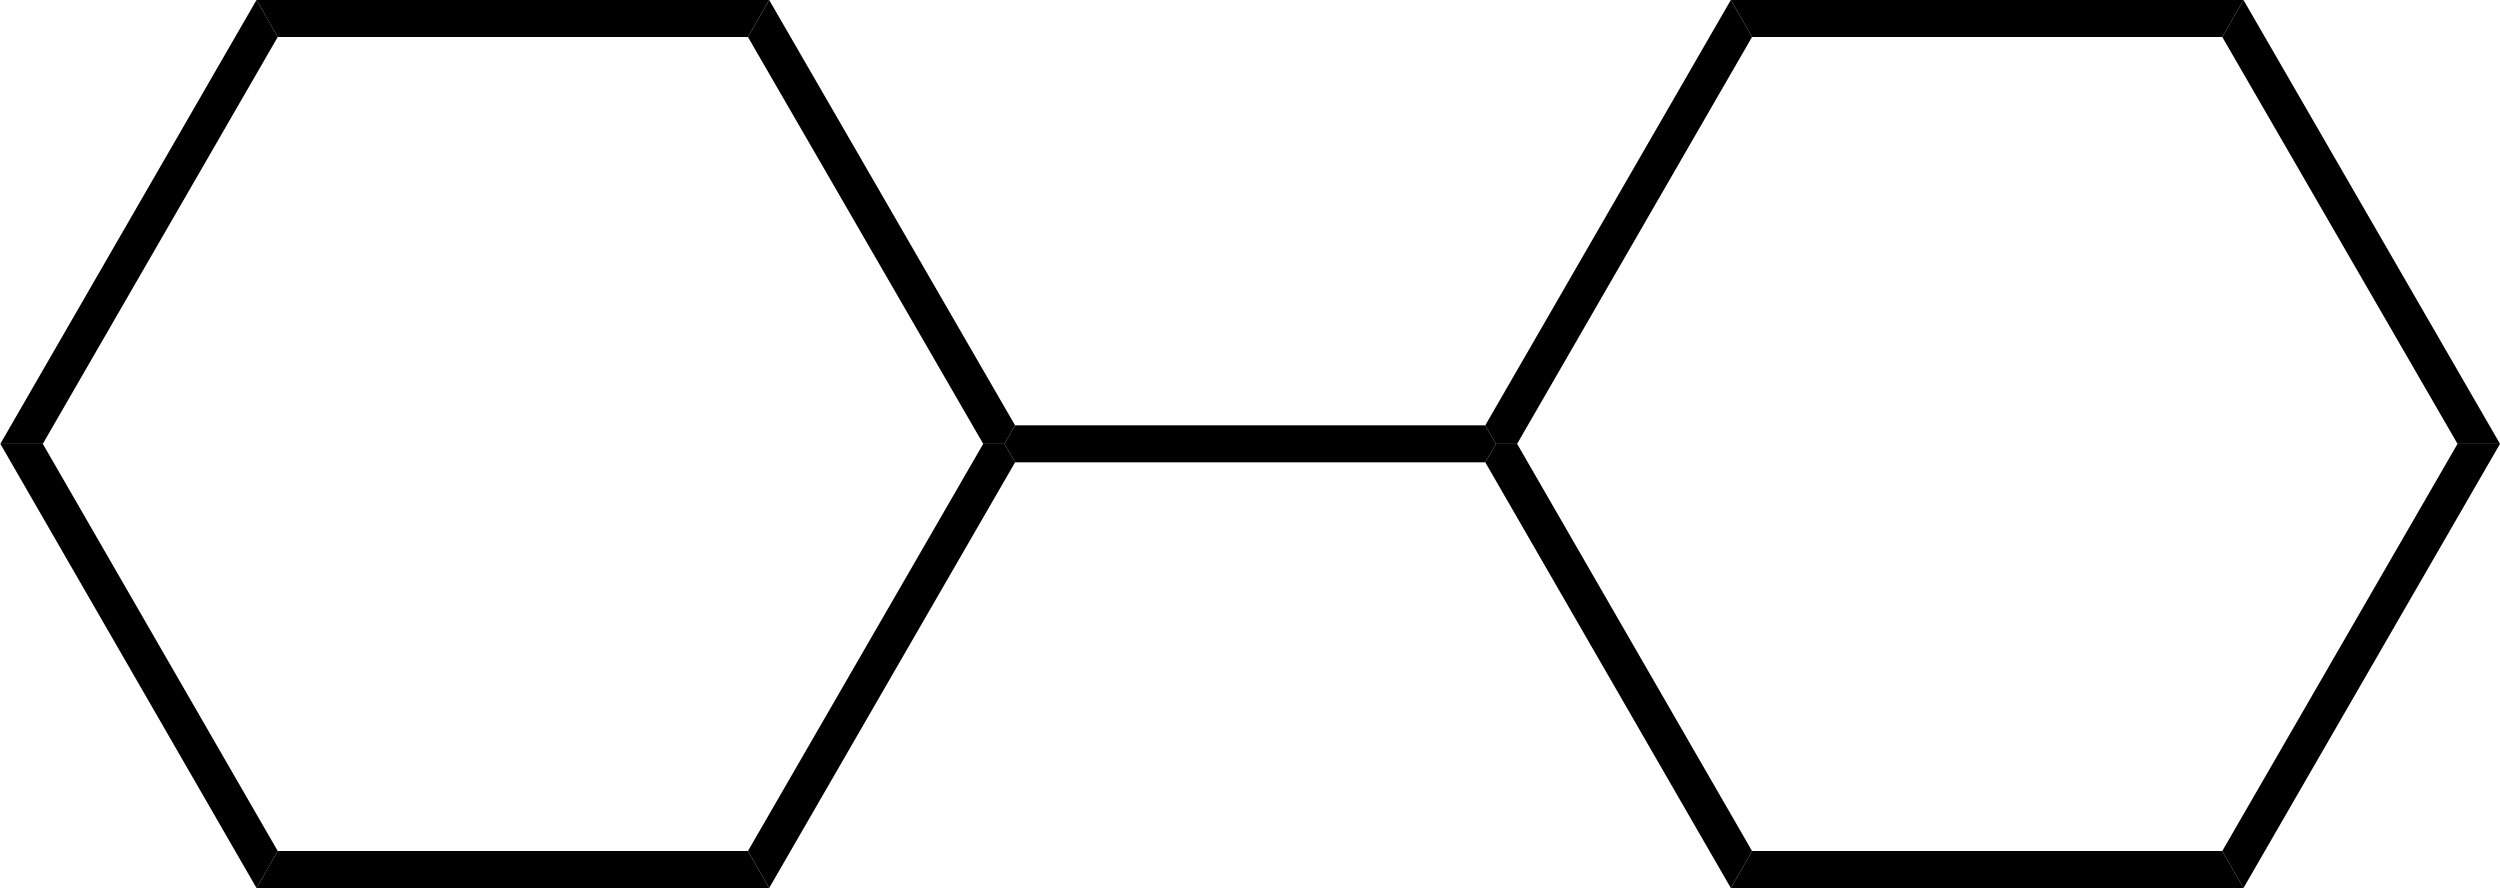 <?xml version="1.0"?><svg xmlns="http://www.w3.org/2000/svg" xmlns:xlink="http://www.w3.org/1999/xlink" viewBox="237.45 113.6 73 25.93" preserveAspectRatio="xMidYMid" width="100%" height="100%"><rect x="237.45" y="113.6" width="73" height="25.93" fill="#808080" stroke="none"/><clipPath id="425"><rect x="0.54" y="0.54" width="522.24" height="768.84" /></clipPath><g id="drawing"><rect x="237.45" y="113.6" width="100%" height="100%" fill="rgb(255, 255, 255)" /><g id="page" clip-path="url(#425)"><g id="Solid"><path d="M244.94 113.6 L244.94 113.6 L245.25 114.14 L245.56 114.68 L238.7 126.56 L238.08 126.56 L237.46 126.56 Z" stroke="rgb(0, 0, 0)" stroke-width="0" fill-rule="evenodd" stroke-linejoin="miter" fill="rgb(0, 0, 0)" shape-rendering="geometricPrecision" /></g><g id="Solid"><path d="M237.46 126.56 L237.46 126.56 L238.08 126.56 L238.7 126.56 L245.56 138.45 L245.25 138.99 L244.94 139.53 Z" stroke="rgb(0, 0, 0)" stroke-width="0" fill-rule="evenodd" stroke-linejoin="miter" fill="rgb(0, 0, 0)" shape-rendering="geometricPrecision" /></g><g id="Solid"><path d="M244.94 139.53 L244.94 139.53 L245.25 138.99 L245.56 138.45 L259.29 138.45 L259.6 138.99 L259.91 139.53 Z" stroke="rgb(0, 0, 0)" stroke-width="0" fill-rule="evenodd" stroke-linejoin="miter" fill="rgb(0, 0, 0)" shape-rendering="geometricPrecision" /></g><g id="Solid"><path d="M259.91 139.53 L259.91 139.53 L259.6 138.99 L259.29 138.45 L266.16 126.56 L266.78 126.56 L267.09 127.1 Z" stroke="rgb(0, 0, 0)" stroke-width="0" fill-rule="evenodd" stroke-linejoin="miter" fill="rgb(0, 0, 0)" shape-rendering="geometricPrecision" /></g><g id="Solid"><path d="M267.09 126.02 L267.09 126.02 L266.78 126.56 L266.16 126.56 L259.29 114.68 L259.6 114.14 L259.91 113.6 Z" stroke="rgb(0, 0, 0)" stroke-width="0" fill-rule="evenodd" stroke-linejoin="miter" fill="rgb(0, 0, 0)" shape-rendering="geometricPrecision" /></g><g id="Solid"><path d="M259.91 113.6 L259.91 113.6 L259.6 114.14 L259.29 114.68 L245.56 114.68 L245.25 114.14 L244.94 113.6 Z" stroke="rgb(0, 0, 0)" stroke-width="0" fill-rule="evenodd" stroke-linejoin="miter" fill="rgb(0, 0, 0)" shape-rendering="geometricPrecision" /></g><g id="Solid"><path d="M267.09 127.1 L267.09 127.1 L266.78 126.56 L267.09 126.02 L280.82 126.02 L281.13 126.56 L280.82 127.1 Z" stroke="rgb(0, 0, 0)" stroke-width="0" fill-rule="evenodd" stroke-linejoin="miter" fill="rgb(0, 0, 0)" shape-rendering="geometricPrecision" /></g><g id="Solid"><path d="M280.82 127.1 L280.82 127.1 L281.13 126.56 L281.75 126.56 L288.61 138.45 L288.3 138.99 L287.99 139.53 Z" stroke="rgb(0, 0, 0)" stroke-width="0" fill-rule="evenodd" stroke-linejoin="miter" fill="rgb(0, 0, 0)" shape-rendering="geometricPrecision" /></g><g id="Solid"><path d="M287.99 139.53 L287.99 139.53 L288.3 138.99 L288.61 138.45 L302.34 138.45 L302.65 138.99 L302.96 139.53 Z" stroke="rgb(0, 0, 0)" stroke-width="0" fill-rule="evenodd" stroke-linejoin="miter" fill="rgb(0, 0, 0)" shape-rendering="geometricPrecision" /></g><g id="Solid"><path d="M302.96 139.53 L302.96 139.53 L302.65 138.99 L302.34 138.45 L309.21 126.56 L309.83 126.56 L310.45 126.56 Z" stroke="rgb(0, 0, 0)" stroke-width="0" fill-rule="evenodd" stroke-linejoin="miter" fill="rgb(0, 0, 0)" shape-rendering="geometricPrecision" /></g><g id="Solid"><path d="M310.45 126.56 L310.45 126.56 L309.83 126.56 L309.21 126.56 L302.34 114.68 L302.65 114.14 L302.96 113.6 Z" stroke="rgb(0, 0, 0)" stroke-width="0" fill-rule="evenodd" stroke-linejoin="miter" fill="rgb(0, 0, 0)" shape-rendering="geometricPrecision" /></g><g id="Solid"><path d="M302.96 113.6 L302.96 113.6 L302.65 114.14 L302.34 114.68 L288.61 114.68 L288.3 114.14 L287.99 113.6 Z" stroke="rgb(0, 0, 0)" stroke-width="0" fill-rule="evenodd" stroke-linejoin="miter" fill="rgb(0, 0, 0)" shape-rendering="geometricPrecision" /></g><g id="Solid"><path d="M287.99 113.6 L287.99 113.6 L288.3 114.14 L288.61 114.68 L281.75 126.56 L281.13 126.56 L280.82 126.02 Z" stroke="rgb(0, 0, 0)" stroke-width="0" fill-rule="evenodd" stroke-linejoin="miter" fill="rgb(0, 0, 0)" shape-rendering="geometricPrecision" /></g></g></g></svg>